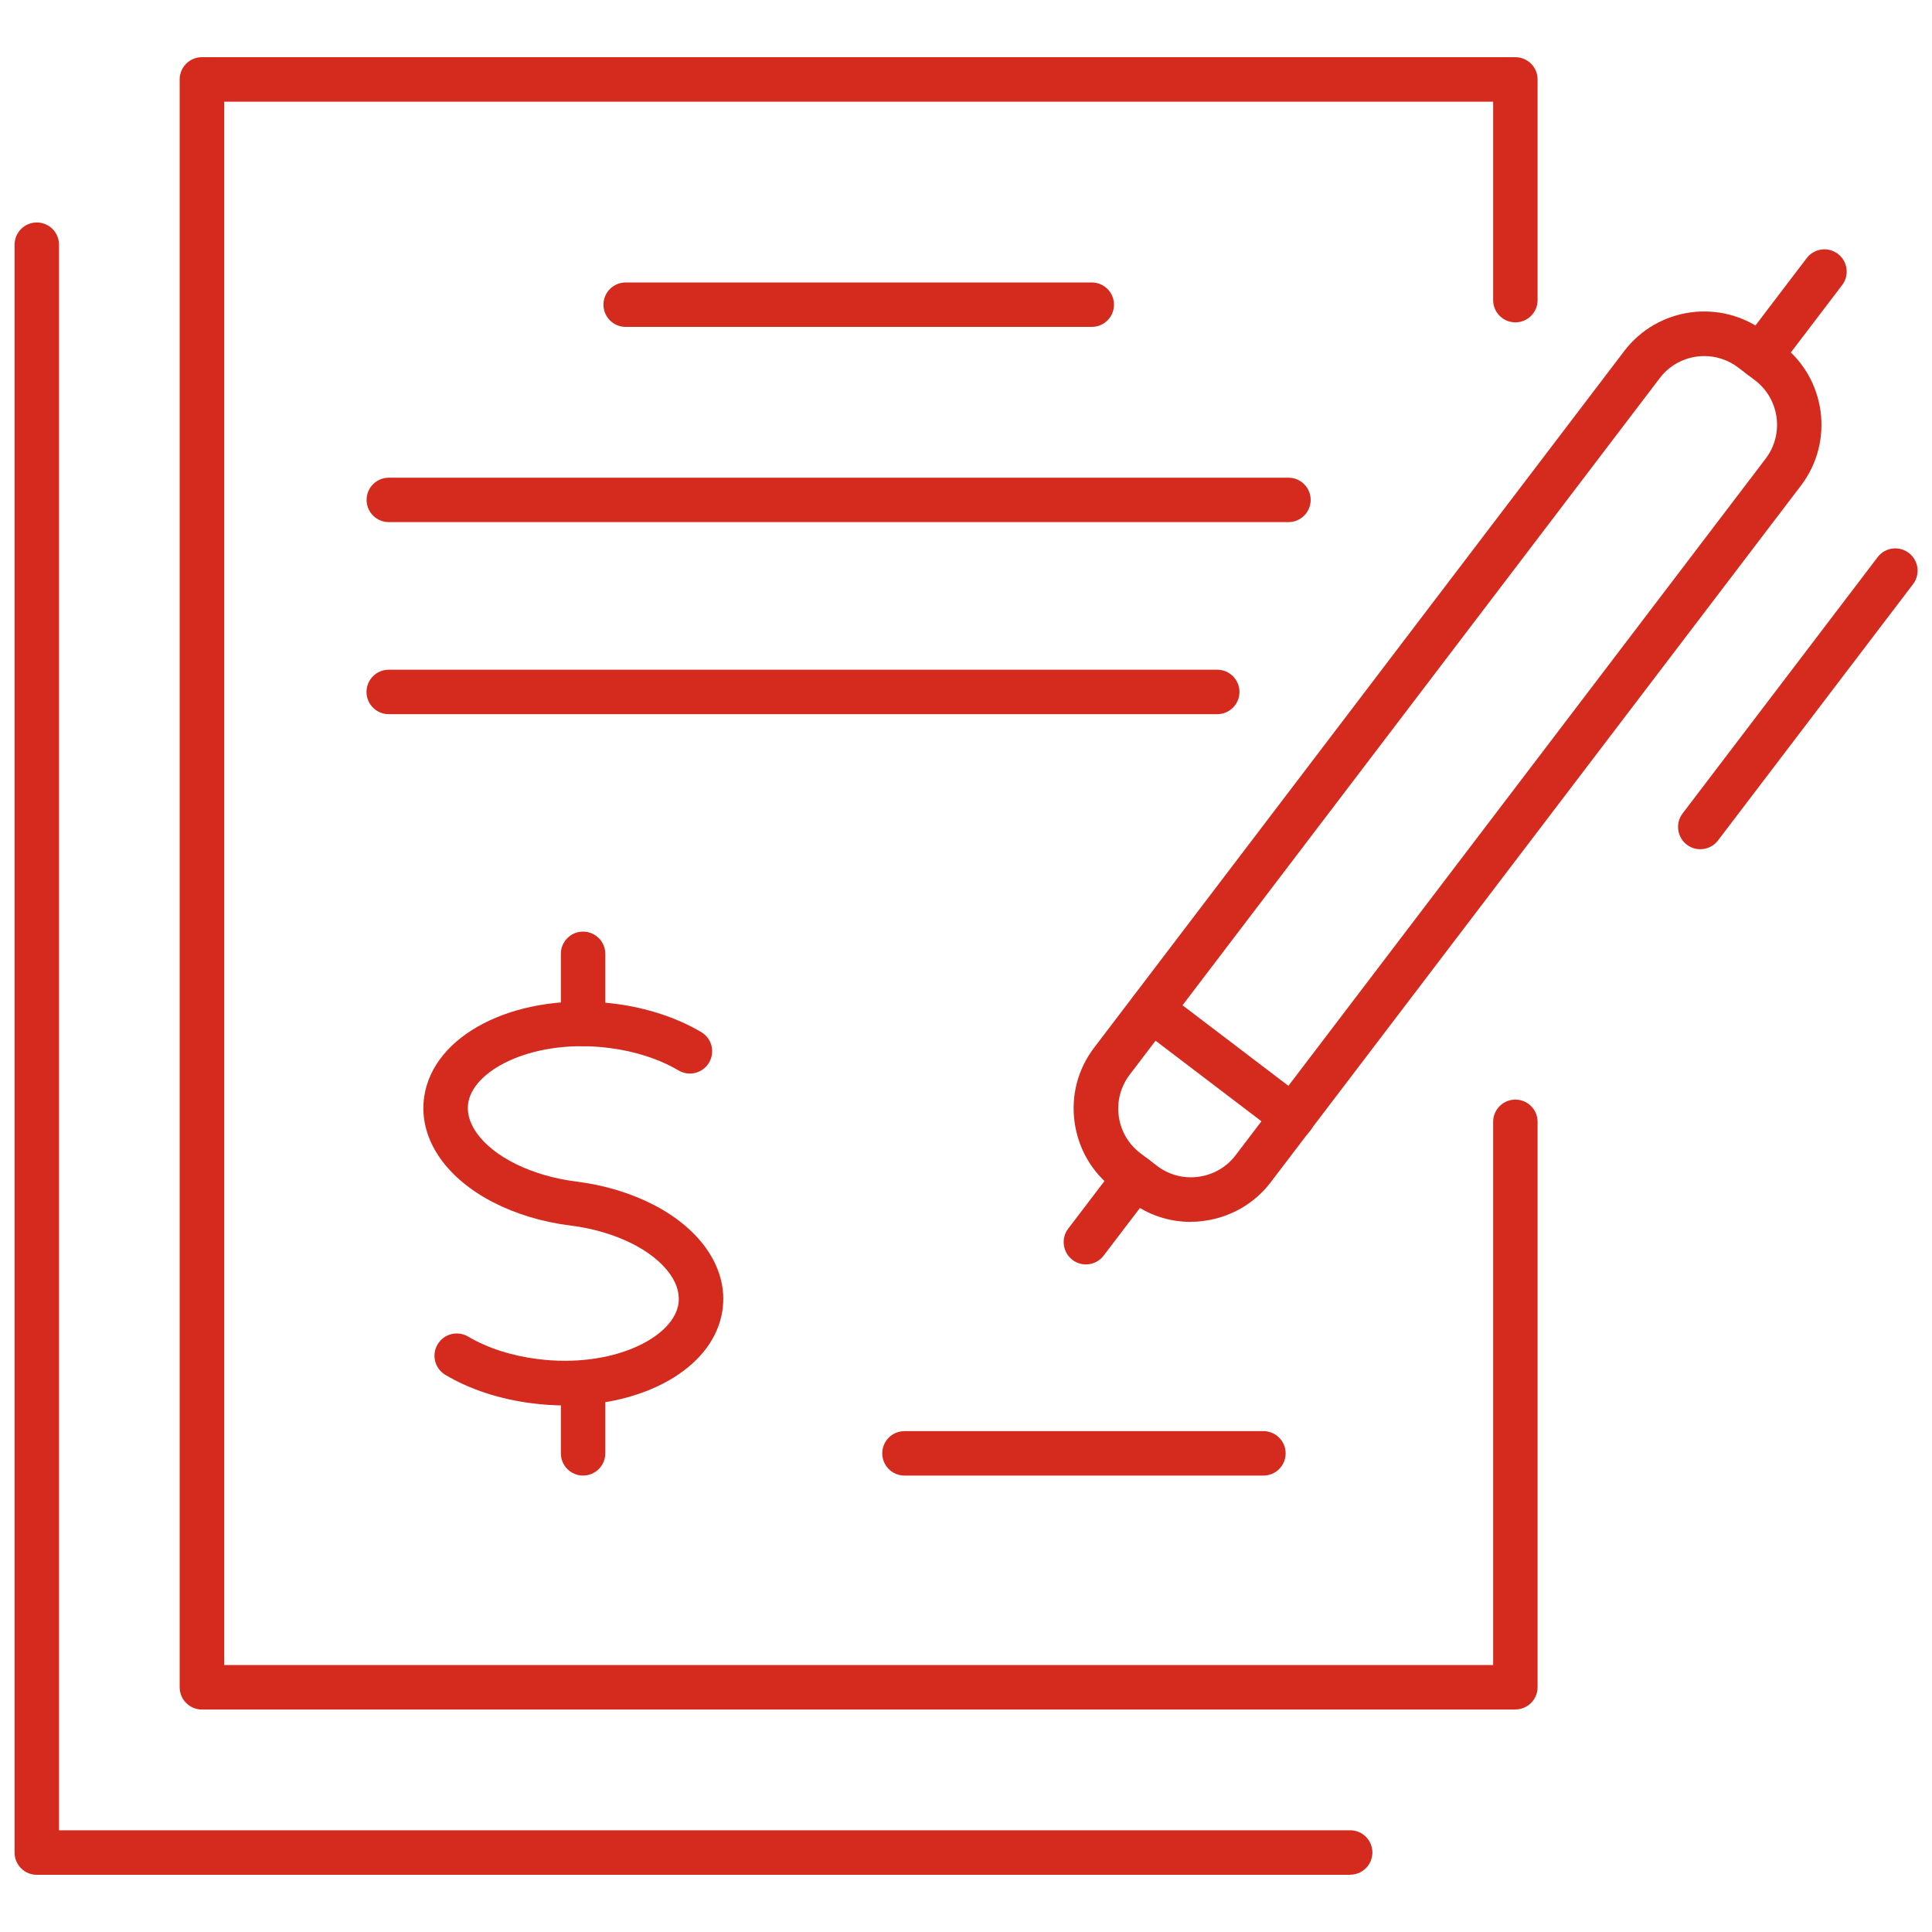 <?xml version="1.0" encoding="UTF-8"?>
<svg id="Capa_1" data-name="Capa 1" xmlns="http://www.w3.org/2000/svg" viewBox="0 0 200 200">
  <defs>
    <style>
      .cls-1 {
        fill: #d52b1e;
      }
    </style>
  </defs>
  <g>
    <path class="cls-1" d="m139.77,194.08H3.81c-1.27,0-2.3-1.03-2.3-2.3V25.33c0-1.27,1.03-2.3,2.3-2.3s2.3,1.03,2.3,2.3v164.14h133.66c1.27,0,2.3,1.03,2.3,2.3s-1.03,2.3-2.3,2.3Z"/>
    <g>
      <path class="cls-1" d="m156.87,176.97H20.9c-1.27,0-2.3-1.03-2.3-2.3V8.22c0-1.27,1.03-2.3,2.3-2.3h135.97c1.27,0,2.3,1.03,2.3,2.3v22.85c0,1.27-1.03,2.3-2.3,2.3s-2.3-1.03-2.3-2.3V10.53H23.21v161.83h131.36v-56.23c0-1.27,1.03-2.3,2.3-2.3s2.3,1.03,2.3,2.3v58.53c0,1.27-1.03,2.3-2.3,2.3Z"/>
      <path class="cls-1" d="m113.02,33.84h-48.25c-1.27,0-2.3-1.03-2.3-2.3s1.03-2.3,2.3-2.3h48.25c1.27,0,2.3,1.03,2.3,2.3s-1.03,2.3-2.3,2.3Z"/>
      <path class="cls-1" d="m133.38,54.05H40.25c-1.27,0-2.3-1.03-2.3-2.3s1.03-2.3,2.3-2.3h93.13c1.27,0,2.3,1.03,2.3,2.3s-1.03,2.3-2.3,2.3Z"/>
      <path class="cls-1" d="m126.01,73.93H40.24c-1.27,0-2.3-1.03-2.3-2.3s1.03-2.3,2.3-2.3h85.77c1.27,0,2.3,1.03,2.3,2.3s-1.03,2.3-2.3,2.3Z"/>
      <g>
        <path class="cls-1" d="m58.5,145.49c-1.12,0-2.26-.07-3.42-.22-3.33-.42-6.43-1.43-8.97-2.94-1.1-.65-1.46-2.06-.81-3.16.65-1.1,2.06-1.45,3.16-.81,2,1.19,4.5,1.99,7.21,2.33,7.65.96,13.79-2.12,14.52-5.5.23-1.08-.05-2.19-.83-3.3-1.79-2.52-5.73-4.45-10.29-5.02-5.89-.74-10.93-3.34-13.48-6.93-1.54-2.18-2.09-4.58-1.58-6.94,1.36-6.32,9.97-10.31,19.6-9.1,3.33.42,6.44,1.44,8.98,2.94,1.1.65,1.46,2.06.81,3.16-.65,1.1-2.06,1.46-3.16.81-2-1.18-4.49-1.99-7.21-2.33-7.65-.96-13.79,2.12-14.52,5.5-.23,1.08.05,2.19.83,3.3,1.79,2.52,5.73,4.45,10.29,5.03,5.89.74,10.93,3.33,13.48,6.93,1.54,2.18,2.09,4.58,1.58,6.94-1.2,5.55-8.01,9.31-16.18,9.31Z"/>
        <path class="cls-1" d="m60.36,108.3c-1.27,0-2.3-1.03-2.3-2.3v-7.26c0-1.27,1.03-2.3,2.3-2.3s2.3,1.03,2.3,2.3v7.26c0,1.27-1.03,2.3-2.3,2.3Z"/>
        <path class="cls-1" d="m60.36,152.75c-1.27,0-2.3-1.03-2.3-2.3v-7.26c0-1.27,1.03-2.3,2.3-2.3s2.3,1.03,2.3,2.3v7.26c0,1.27-1.03,2.3-2.3,2.3Z"/>
      </g>
      <path class="cls-1" d="m130.79,152.75h-37.16c-1.27,0-2.3-1.03-2.3-2.3s1.03-2.3,2.3-2.3h37.16c1.27,0,2.3,1.03,2.3,2.3s-1.03,2.3-2.3,2.3Z"/>
    </g>
  </g>
  <g>
    <path class="cls-1" d="m123.26,126.49c-2.26,0-4.44-.73-6.27-2.12l-1.75-1.33c-2.2-1.68-3.62-4.12-4-6.88-.38-2.76.34-5.49,2.02-7.7l54.88-72.12c3.47-4.56,10.01-5.45,14.57-1.98l1.75,1.33c4.56,3.47,5.45,10.01,1.98,14.57l-54.89,72.12c-1.68,2.2-4.12,3.62-6.88,4-.48.07-.96.1-1.43.1Zm53.17-89.63c-1.75,0-3.48.79-4.61,2.28l-54.88,72.12c-1.93,2.54-1.44,6.18,1.1,8.11l1.75,1.33h0c1.23.93,2.75,1.33,4.28,1.12,1.54-.21,2.9-1,3.83-2.22l54.88-72.12c1.93-2.54,1.44-6.18-1.1-8.11l-1.75-1.33c-1.05-.79-2.28-1.18-3.5-1.18Z"/>
    <path class="cls-1" d="m182.2,39.17c-.49,0-.98-.15-1.39-.47-1.01-.77-1.21-2.22-.44-3.23l6.66-8.75c.77-1.01,2.21-1.21,3.23-.44,1.01.77,1.21,2.22.44,3.23l-6.66,8.75c-.45.6-1.14.91-1.84.91Z"/>
    <path class="cls-1" d="m176.01,87.91c-.49,0-.98-.15-1.39-.47-1.01-.77-1.21-2.22-.44-3.23l20.19-26.53c.77-1.02,2.21-1.21,3.23-.44,1.01.77,1.21,2.22.44,3.23l-20.19,26.53c-.45.6-1.14.91-1.84.91Z"/>
    <path class="cls-1" d="m112.41,130.89c-.49,0-.98-.15-1.39-.47-1.01-.77-1.21-2.22-.44-3.23l5.11-6.71c.77-1.01,2.22-1.21,3.23-.44,1.01.77,1.21,2.22.44,3.23l-5.11,6.71c-.45.6-1.14.91-1.84.91Z"/>
    <path class="cls-1" d="m133.81,117.94c-.49,0-.98-.15-1.39-.47l-14.63-11.13c-1.01-.77-1.21-2.22-.44-3.23.77-1.01,2.21-1.21,3.23-.44l14.63,11.13c1.01.77,1.21,2.22.44,3.23-.45.6-1.14.91-1.84.91Z"/>
  </g>
</svg>